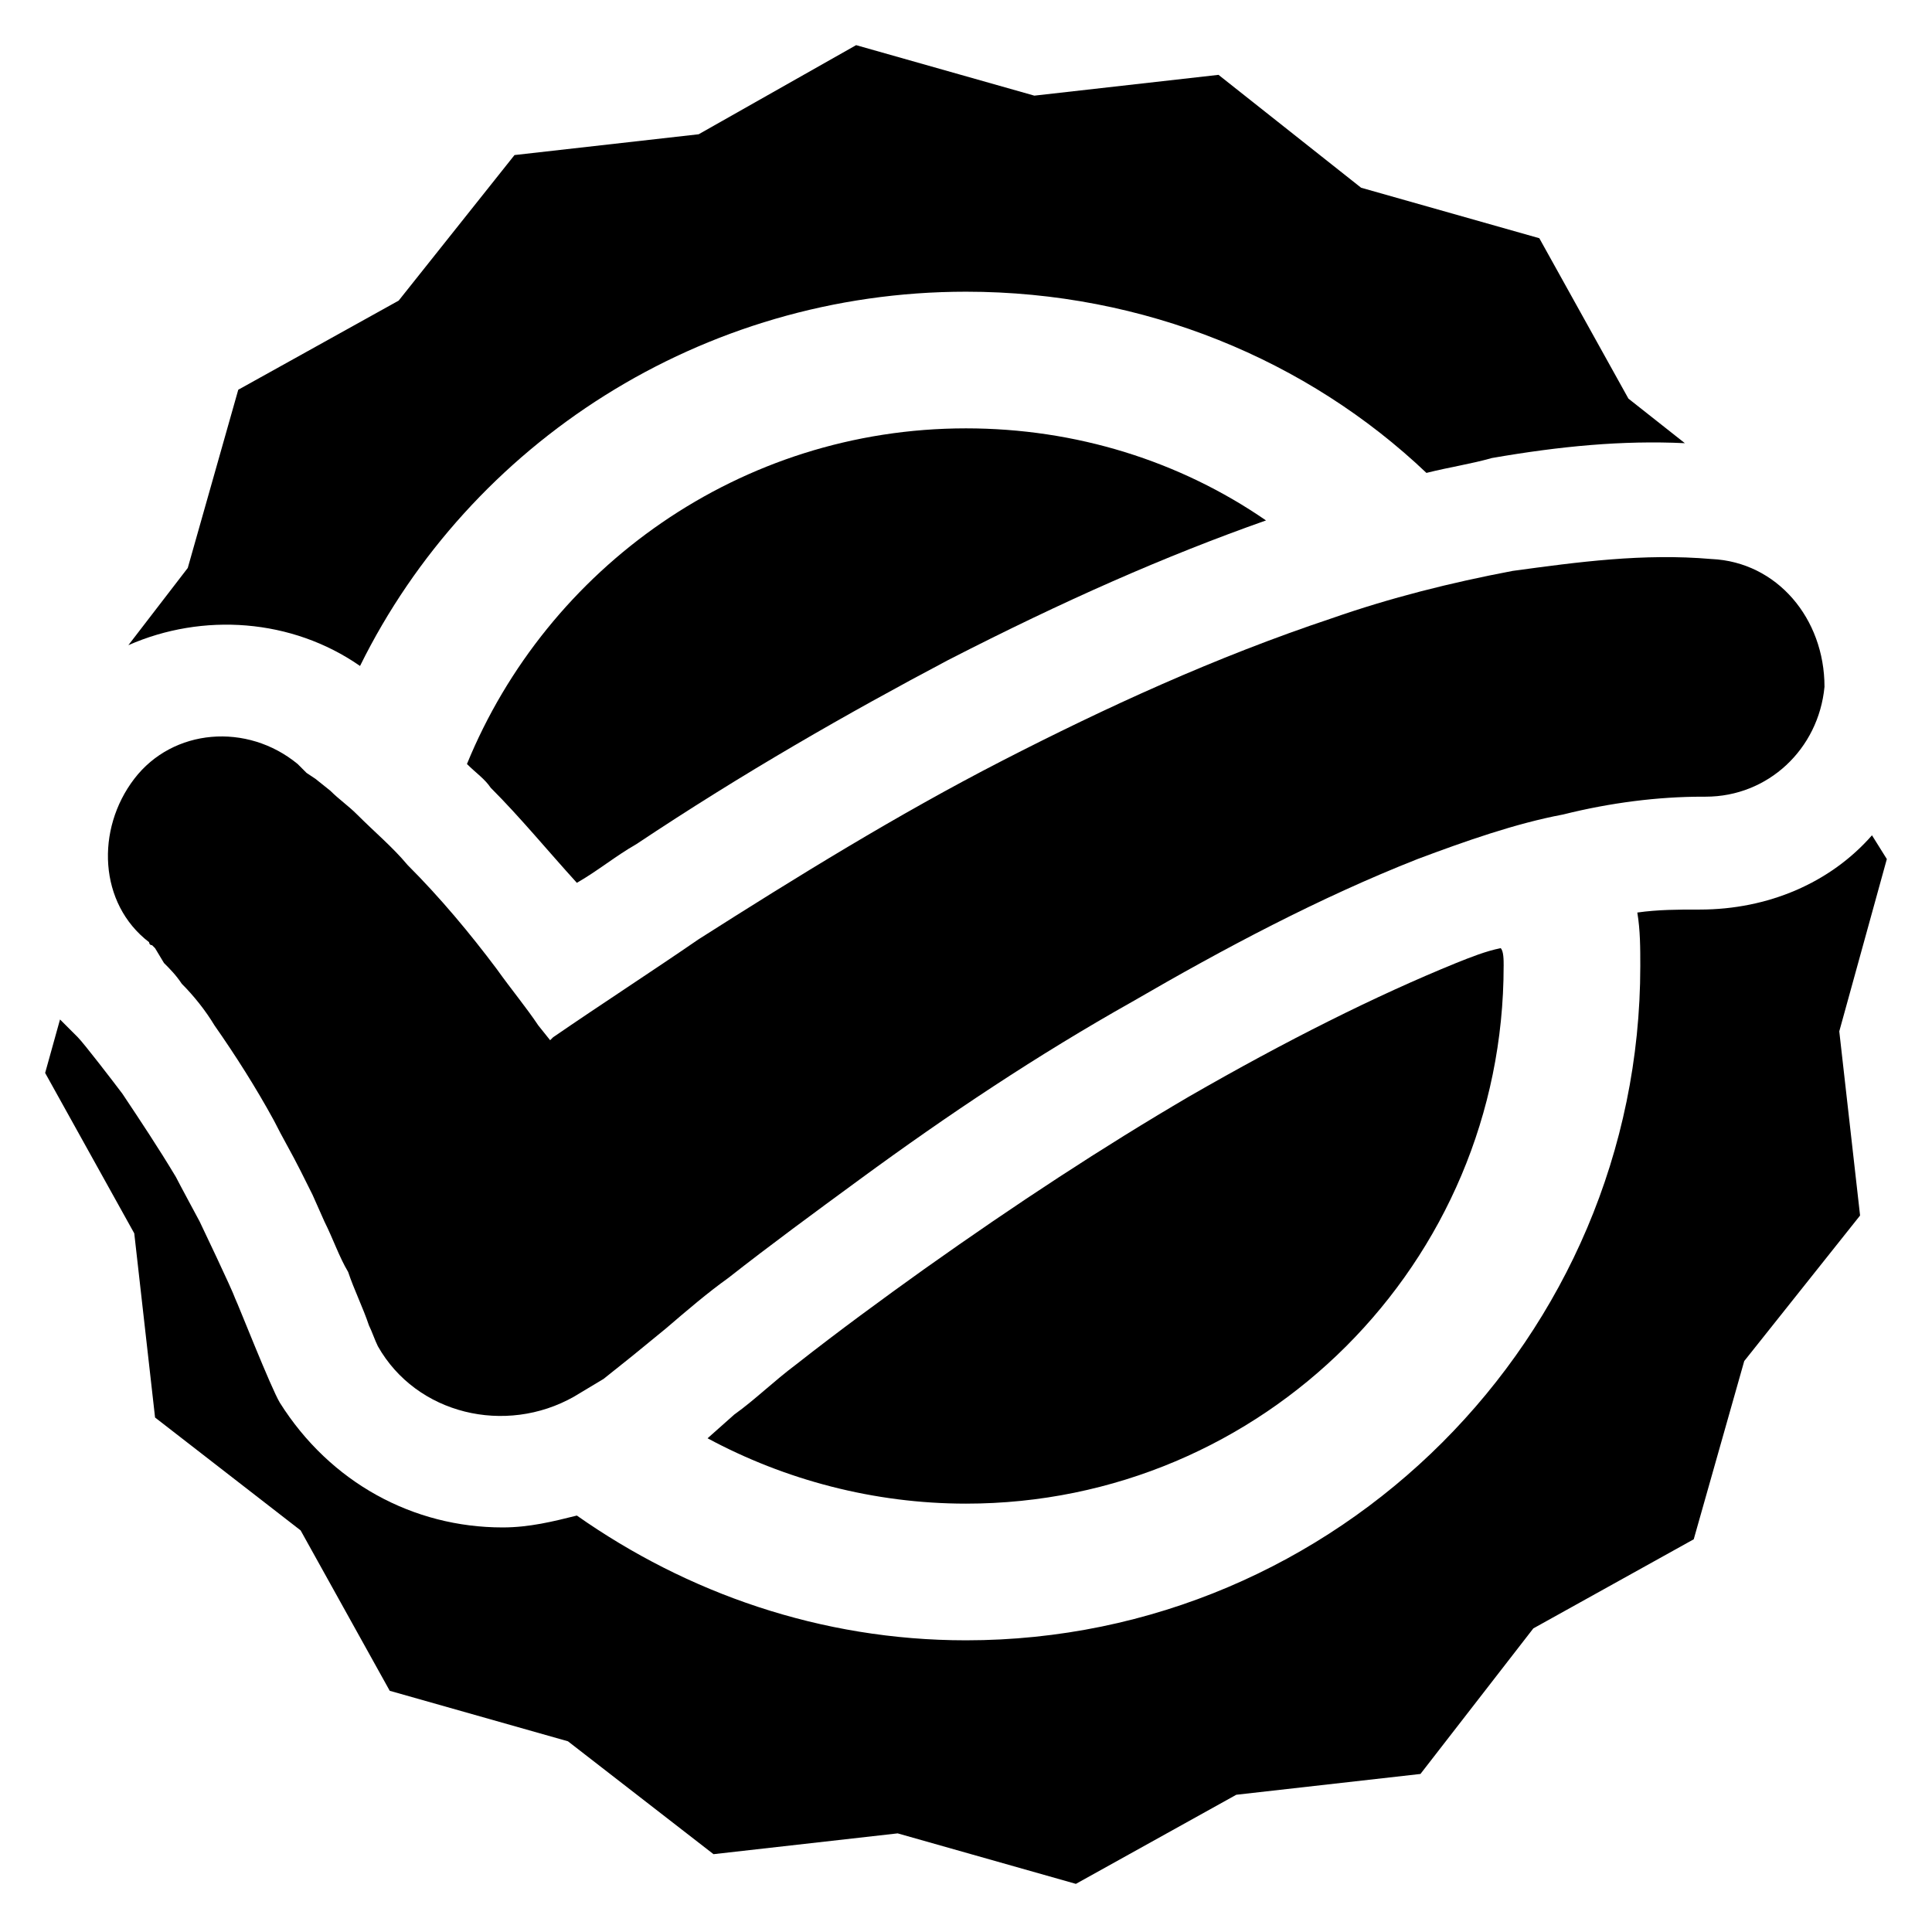 <?xml version="1.0" encoding="UTF-8"?>
<!-- Uploaded to: ICON Repo, www.svgrepo.com, Generator: ICON Repo Mixer Tools -->
<svg fill="#000000" width="800px" height="800px" version="1.1" viewBox="144 144 512 512" xmlns="http://www.w3.org/2000/svg">
 <g>
  <path d="m644.03 371.66-3.938-6.297c-11.02 12.594-27.551 19.68-45.656 19.68h-0.789c-4.723 0-10.234 0-15.742 0.789 0.789 4.723 0.789 9.445 0.789 14.168 0 98.398-80.293 178.7-178.7 178.7-38.574 0-73.996-12.594-103.12-33.062-6.297 1.574-12.594 3.148-19.68 3.148-23.617 0-45.656-11.809-59.039-33.062-2.363-3.938-11.02-25.977-11.809-27.551-0.789-2.363-9.445-20.469-9.445-20.469s-5.512-10.234-6.297-11.809c-4.723-7.871-9.445-14.957-14.168-22.043-2.363-3.148-10.234-13.383-11.809-14.957l-4.723-4.723-3.941 14.168 23.617 42.512 5.512 48.805 38.574 29.914 23.617 42.508 47.23 13.383 38.574 29.914 48.805-5.512 47.23 13.383 42.508-23.617 48.805-5.512 29.914-38.574 42.508-23.617 13.383-47.23 30.699-38.574-5.512-48.805zm-404.62-51.168c29.125-59.043 90.527-99.188 160.59-99.188 47.23 0 90.527 18.105 122.02 48.02 6.297-1.574 11.809-2.363 17.32-3.938 18.105-3.148 34.637-4.723 51.168-3.938l-14.957-11.809-23.617-42.508-47.23-13.383-37.789-29.914-48.805 5.512-47.23-13.383-41.727 23.617-48.805 5.512-30.699 38.574-42.508 23.617-13.383 47.23-15.742 20.469c19.676-8.664 43.293-7.09 61.398 5.508z"/>
  <path d="m395.27 318.92c-26.766 14.168-54.316 29.914-82.656 48.805-5.512 3.148-10.234 7.086-15.742 10.234-7.871-8.66-14.957-17.32-22.828-25.191-1.574-2.363-3.938-3.938-6.297-6.297 21.254-51.957 72.422-88.953 132.25-88.953 29.125 0 56.68 8.66 79.508 24.402-26.766 9.445-53.531 21.254-84.234 37z"/>
  <path d="m542.48 400c0 78.719-63.762 142.48-142.48 142.48-24.402 0-48.02-6.297-68.488-17.32l7.086-6.297c5.512-3.938 10.234-8.66 16.531-13.383 11.02-8.66 22.828-17.32 33.852-25.191 24.402-17.32 47.23-32.273 70.062-45.656 25.977-14.957 49.594-26.766 70.848-35.426 3.938-1.574 7.871-3.148 11.809-3.938 0.785 0.789 0.785 3.152 0.785 4.727z"/>
  <path d="m597.59 292.15c-18.105-1.574-35.426 0.789-52.742 3.148-16.531 3.148-32.273 7.086-48.02 12.594-30.699 10.234-59.828 23.617-87.379 37.785-27.551 14.168-54.316 30.699-80.293 47.23-12.594 8.66-25.977 17.32-38.574 25.977l-0.789 0.789-3.148-3.934c-3.148-4.723-7.086-9.445-11.02-14.957-7.086-9.445-14.957-18.895-23.617-27.551-3.938-4.723-8.66-8.66-13.383-13.383-2.363-2.363-4.723-3.938-7.086-6.297l-3.938-3.148-2.363-1.574-2.363-2.363c-13.383-11.02-33.062-9.445-43.297 3.938s-9.445 33.062 3.938 43.297c0 0 0 0.789 0.789 0.789l0.789 0.789 2.363 3.93c1.574 1.574 3.148 3.148 4.723 5.512 3.148 3.148 6.301 7.082 8.66 11.02 5.512 7.871 11.02 16.531 15.742 25.191 2.363 4.723 4.723 8.66 7.086 13.383l3.148 6.297 3.148 7.086c2.363 4.723 3.938 9.445 6.297 13.383 1.574 4.723 3.938 9.445 5.512 14.168 0.789 1.574 1.574 3.938 2.363 5.512 10.234 18.105 33.852 23.617 51.957 13.383l7.871-4.723 7.875-6.297 8.66-7.086c5.512-4.723 11.02-9.445 16.531-13.383 11.02-8.66 22.828-17.32 34.637-25.977 23.617-17.32 47.23-33.062 72.422-47.23 24.402-14.168 49.594-27.551 75.57-37.785 12.594-4.723 25.977-9.445 38.574-11.809 12.594-3.148 25.191-4.723 37-4.723h0.789c16.531 0 29.914-12.594 31.488-29.125-0.008-18.113-12.602-33.07-29.922-33.855z"/>
 </g>
</svg>